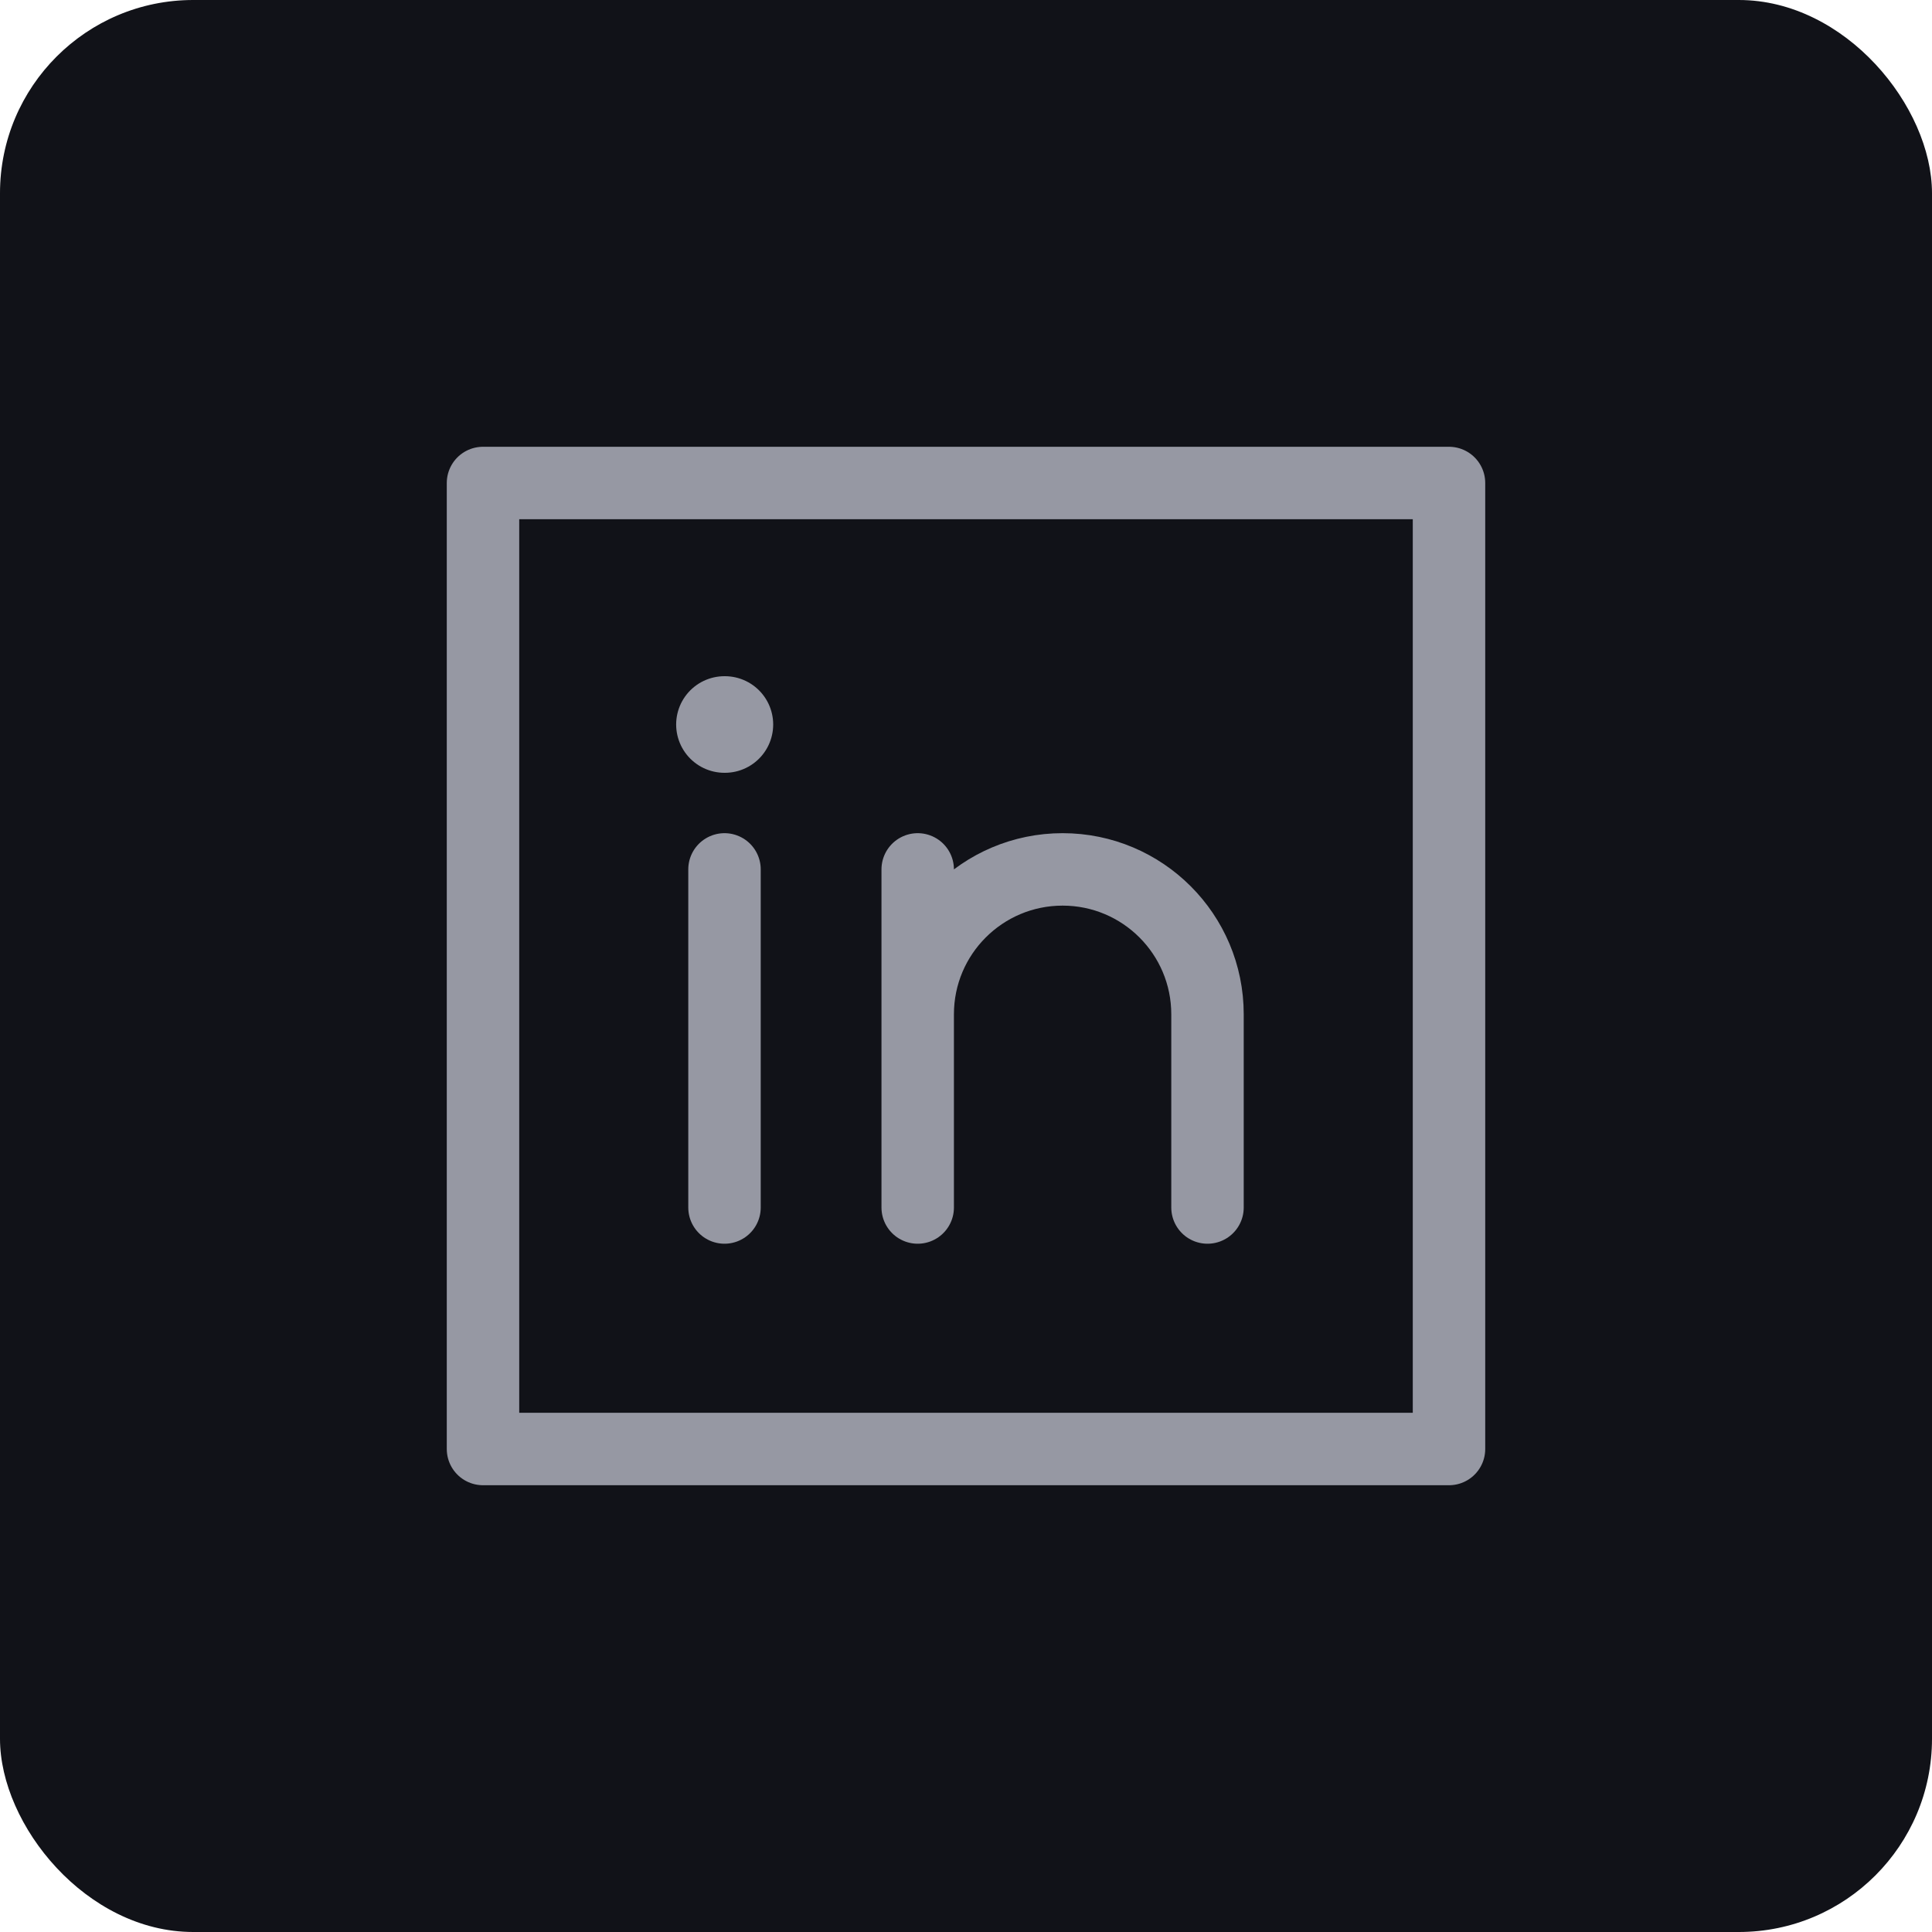 <svg width="40" height="40" viewBox="0 0 40 40" fill="none" xmlns="http://www.w3.org/2000/svg">
<rect width="40" height="40" rx="4" fill="#111218"/>
<path d="M15 18V25" stroke="#9698A3" stroke-width="1.5" stroke-linecap="round" stroke-linejoin="round"/>
<path d="M19 21V25M19 21C19 19.343 20.343 18 22 18C23.657 18 25 19.343 25 21V25M19 21V18" stroke="#9698A3" stroke-width="1.5" stroke-linecap="round" stroke-linejoin="round"/>
<path d="M15.008 15L14.999 15" stroke="#9698A3" stroke-width="2" stroke-linecap="round" stroke-linejoin="round"/>
<rect x="10" y="10" width="20" height="20" stroke="#9698A3" stroke-width="1.5" stroke-linejoin="round"/>
</svg>
